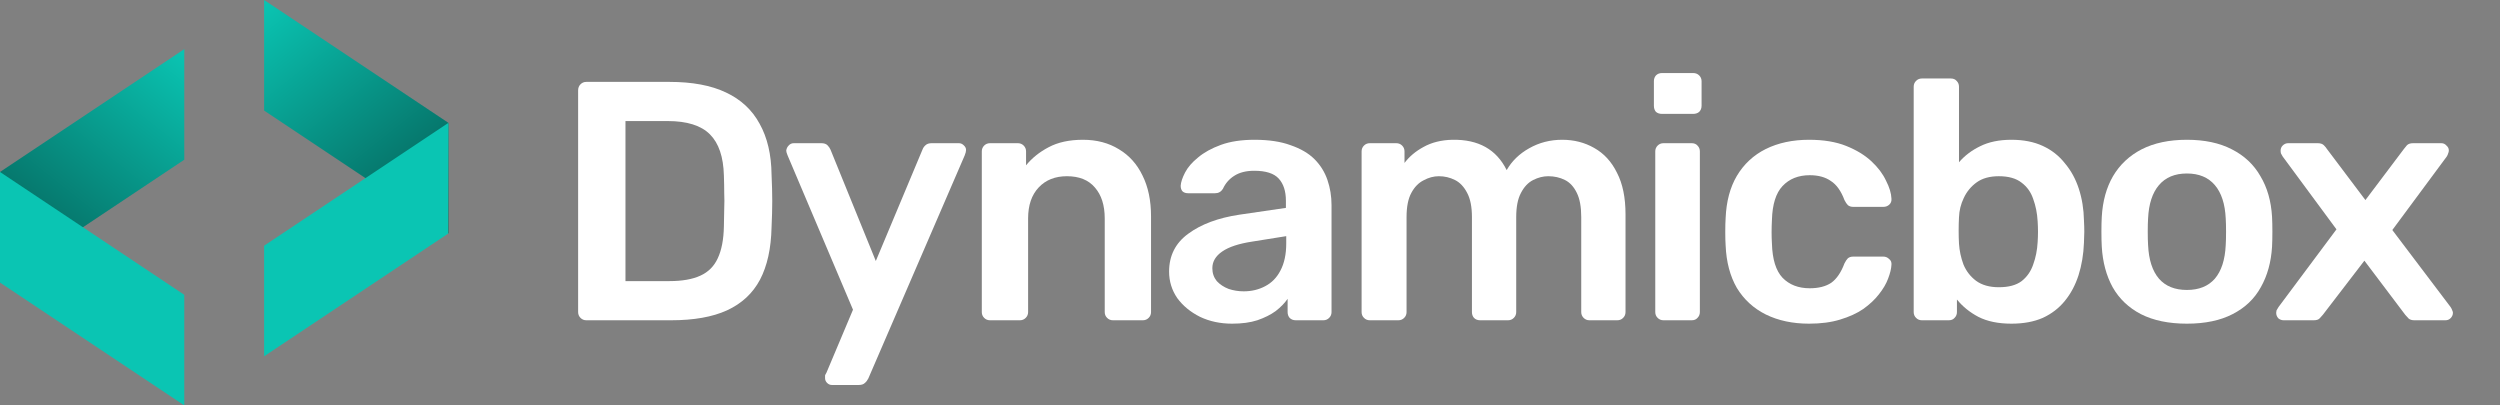 <svg width="111" height="18" viewBox="0 0 111 18" fill="none" xmlns="http://www.w3.org/2000/svg">
<rect x="0" y="0" width="111" height="18" fill="#808080" stroke="none"/>
<path d="M19.909 10.364L11.727 4.909L11.727 1.07288e-05L19.909 5.455L19.909 10.364Z" fill="url(#paint0_linear_1581_4872)"/>
<path d="M8.182 2.182L5.72205e-06 7.636V12.546L8.182 7.091V2.182Z" fill="url(#paint1_linear_1581_4872)"/>
<path d="M11.727 15.818L19.909 10.364L19.909 5.455L11.727 10.909L11.727 15.818Z" fill="#0AC5B3"/>
<path d="M0 7.636L8.182 13.091V18L0 12.545V7.636Z" fill="#0AC5B3"/>
<path d="M26.032 14.22C25.931 14.22 25.846 14.185 25.775 14.114C25.704 14.044 25.669 13.958 25.669 13.857V4.014C25.669 3.903 25.704 3.812 25.775 3.742C25.846 3.671 25.931 3.636 26.032 3.636H29.721C30.739 3.636 31.576 3.792 32.231 4.105C32.897 4.417 33.395 4.881 33.728 5.496C34.071 6.111 34.247 6.862 34.257 7.749C34.277 8.192 34.288 8.585 34.288 8.928C34.288 9.271 34.277 9.659 34.257 10.092C34.237 11.03 34.066 11.806 33.743 12.421C33.421 13.025 32.932 13.479 32.276 13.781C31.631 14.074 30.805 14.22 29.797 14.22H26.032ZM27.771 12.481H29.721C30.286 12.481 30.744 12.401 31.097 12.239C31.45 12.078 31.707 11.821 31.868 11.468C32.04 11.105 32.13 10.632 32.141 10.047C32.151 9.744 32.156 9.482 32.156 9.261C32.166 9.029 32.166 8.802 32.156 8.58C32.156 8.348 32.151 8.086 32.141 7.794C32.12 6.967 31.914 6.358 31.52 5.964C31.127 5.571 30.503 5.375 29.646 5.375H27.771V12.481Z" fill="white"/>
<path d="M36.935 17.093C36.855 17.093 36.784 17.063 36.724 17.002C36.663 16.942 36.633 16.871 36.633 16.79C36.633 16.75 36.633 16.71 36.633 16.669C36.643 16.639 36.663 16.599 36.694 16.549L37.873 13.751L34.97 6.902C34.929 6.801 34.909 6.731 34.909 6.69C34.919 6.6 34.955 6.524 35.015 6.463C35.076 6.393 35.151 6.358 35.242 6.358H36.467C36.588 6.358 36.678 6.388 36.739 6.448C36.799 6.509 36.845 6.574 36.875 6.645L38.886 11.589L40.957 6.645C40.987 6.564 41.033 6.499 41.093 6.448C41.154 6.388 41.245 6.358 41.365 6.358H42.575C42.656 6.358 42.726 6.388 42.787 6.448C42.857 6.509 42.893 6.579 42.893 6.66C42.893 6.72 42.873 6.801 42.832 6.902L38.553 16.805C38.513 16.886 38.462 16.952 38.402 17.002C38.342 17.063 38.251 17.093 38.13 17.093H36.935Z" fill="white"/>
<path d="M43.954 14.22C43.854 14.22 43.768 14.185 43.697 14.114C43.627 14.044 43.592 13.958 43.592 13.857V6.72C43.592 6.62 43.627 6.534 43.697 6.463C43.768 6.393 43.854 6.358 43.954 6.358H45.194C45.295 6.358 45.381 6.393 45.451 6.463C45.522 6.534 45.557 6.62 45.557 6.72V7.34C45.819 7.018 46.152 6.751 46.555 6.539C46.968 6.317 47.477 6.206 48.082 6.206C48.697 6.206 49.231 6.348 49.685 6.63C50.139 6.902 50.486 7.29 50.728 7.794C50.98 8.298 51.106 8.903 51.106 9.608V13.857C51.106 13.958 51.071 14.044 51 14.114C50.93 14.185 50.844 14.22 50.743 14.22H49.413C49.312 14.22 49.226 14.185 49.156 14.114C49.085 14.044 49.05 13.958 49.05 13.857V9.699C49.05 9.114 48.904 8.656 48.611 8.323C48.329 7.991 47.916 7.824 47.371 7.824C46.847 7.824 46.429 7.991 46.117 8.323C45.804 8.656 45.648 9.114 45.648 9.699V13.857C45.648 13.958 45.612 14.044 45.542 14.114C45.471 14.185 45.386 14.22 45.285 14.22H43.954Z" fill="white"/>
<path d="M54.705 14.371C54.181 14.371 53.707 14.27 53.284 14.069C52.86 13.857 52.523 13.58 52.271 13.237C52.029 12.884 51.908 12.491 51.908 12.058C51.908 11.352 52.19 10.793 52.755 10.38C53.329 9.956 54.085 9.674 55.023 9.533L57.094 9.23V8.913C57.094 8.49 56.988 8.162 56.776 7.93C56.565 7.698 56.202 7.582 55.688 7.582C55.325 7.582 55.028 7.658 54.796 7.809C54.574 7.95 54.408 8.142 54.297 8.384C54.216 8.515 54.1 8.58 53.949 8.58H52.755C52.644 8.58 52.558 8.55 52.498 8.49C52.447 8.429 52.422 8.348 52.422 8.248C52.432 8.086 52.498 7.89 52.618 7.658C52.739 7.426 52.931 7.204 53.193 6.993C53.455 6.771 53.793 6.584 54.206 6.433C54.619 6.282 55.118 6.206 55.703 6.206C56.338 6.206 56.872 6.287 57.306 6.448C57.749 6.6 58.102 6.806 58.364 7.068C58.626 7.33 58.818 7.638 58.939 7.991C59.06 8.343 59.12 8.716 59.12 9.109V13.857C59.12 13.958 59.085 14.044 59.014 14.114C58.944 14.185 58.858 14.22 58.757 14.22H57.532C57.422 14.22 57.331 14.185 57.26 14.114C57.2 14.044 57.17 13.958 57.17 13.857V13.268C57.039 13.459 56.862 13.64 56.64 13.812C56.419 13.973 56.147 14.109 55.824 14.22C55.511 14.321 55.139 14.371 54.705 14.371ZM55.219 12.935C55.572 12.935 55.889 12.859 56.172 12.708C56.464 12.557 56.691 12.325 56.852 12.012C57.023 11.69 57.109 11.287 57.109 10.803V10.485L55.597 10.727C55.002 10.818 54.559 10.964 54.267 11.166C53.974 11.367 53.828 11.614 53.828 11.907C53.828 12.128 53.894 12.32 54.025 12.481C54.166 12.632 54.342 12.748 54.554 12.829C54.766 12.899 54.987 12.935 55.219 12.935Z" fill="white"/>
<path d="M60.818 14.22C60.717 14.22 60.631 14.185 60.561 14.114C60.49 14.044 60.455 13.958 60.455 13.857V6.72C60.455 6.62 60.49 6.534 60.561 6.463C60.631 6.393 60.717 6.358 60.818 6.358H61.997C62.098 6.358 62.184 6.393 62.254 6.463C62.325 6.534 62.36 6.62 62.36 6.72V7.235C62.572 6.952 62.854 6.715 63.207 6.524C63.57 6.322 63.998 6.216 64.492 6.206C65.641 6.186 66.442 6.635 66.896 7.552C67.128 7.149 67.461 6.826 67.894 6.584C68.338 6.332 68.826 6.206 69.361 6.206C69.885 6.206 70.359 6.327 70.782 6.569C71.215 6.811 71.553 7.179 71.795 7.673C72.047 8.157 72.173 8.772 72.173 9.518V13.857C72.173 13.958 72.138 14.044 72.067 14.114C71.997 14.185 71.911 14.22 71.81 14.22H70.57C70.469 14.22 70.384 14.185 70.313 14.114C70.243 14.044 70.207 13.958 70.207 13.857V9.639C70.207 9.185 70.142 8.827 70.011 8.565C69.88 8.293 69.703 8.101 69.482 7.991C69.26 7.88 69.013 7.824 68.741 7.824C68.519 7.824 68.297 7.88 68.076 7.991C67.854 8.101 67.672 8.293 67.531 8.565C67.39 8.827 67.32 9.185 67.32 9.639V13.857C67.32 13.958 67.284 14.044 67.214 14.114C67.143 14.185 67.057 14.22 66.957 14.22H65.717C65.606 14.22 65.515 14.185 65.445 14.114C65.384 14.044 65.354 13.958 65.354 13.857V9.639C65.354 9.185 65.283 8.827 65.142 8.565C65.001 8.293 64.82 8.101 64.598 7.991C64.376 7.88 64.139 7.824 63.887 7.824C63.655 7.824 63.429 7.885 63.207 8.006C62.985 8.117 62.804 8.303 62.663 8.565C62.521 8.827 62.451 9.185 62.451 9.639V13.857C62.451 13.958 62.416 14.044 62.345 14.114C62.275 14.185 62.189 14.22 62.088 14.22H60.818Z" fill="white"/>
<path d="M73.856 14.22C73.756 14.22 73.67 14.185 73.6 14.114C73.529 14.044 73.494 13.958 73.494 13.857V6.72C73.494 6.62 73.529 6.534 73.6 6.463C73.67 6.393 73.756 6.358 73.856 6.358H75.112C75.222 6.358 75.308 6.393 75.368 6.463C75.439 6.534 75.474 6.62 75.474 6.72V13.857C75.474 13.958 75.439 14.044 75.368 14.114C75.308 14.185 75.222 14.22 75.112 14.22H73.856ZM73.796 5.057C73.685 5.057 73.594 5.027 73.524 4.967C73.463 4.896 73.433 4.805 73.433 4.694V3.606C73.433 3.505 73.463 3.419 73.524 3.349C73.594 3.278 73.685 3.243 73.796 3.243H75.172C75.283 3.243 75.374 3.278 75.444 3.349C75.515 3.419 75.55 3.505 75.55 3.606V4.694C75.55 4.805 75.515 4.896 75.444 4.967C75.374 5.027 75.283 5.057 75.172 5.057H73.796Z" fill="white"/>
<path d="M80.322 14.371C79.596 14.371 78.956 14.235 78.402 13.963C77.857 13.691 77.429 13.298 77.116 12.784C76.814 12.259 76.648 11.629 76.618 10.894C76.607 10.742 76.602 10.546 76.602 10.304C76.602 10.052 76.607 9.845 76.618 9.684C76.648 8.948 76.814 8.323 77.116 7.809C77.429 7.285 77.857 6.887 78.402 6.615C78.956 6.342 79.596 6.206 80.322 6.206C80.967 6.206 81.516 6.297 81.97 6.479C82.424 6.66 82.796 6.887 83.089 7.159C83.381 7.431 83.598 7.718 83.739 8.021C83.89 8.313 83.971 8.58 83.981 8.822C83.991 8.933 83.956 9.024 83.875 9.094C83.805 9.155 83.719 9.185 83.618 9.185H82.287C82.187 9.185 82.106 9.16 82.046 9.109C81.995 9.059 81.945 8.983 81.894 8.883C81.743 8.479 81.542 8.197 81.29 8.036C81.048 7.865 80.735 7.779 80.352 7.779C79.848 7.779 79.445 7.94 79.142 8.263C78.85 8.575 78.694 9.074 78.674 9.76C78.654 10.143 78.654 10.495 78.674 10.818C78.694 11.514 78.85 12.018 79.142 12.33C79.445 12.643 79.848 12.799 80.352 12.799C80.745 12.799 81.063 12.718 81.305 12.557C81.547 12.385 81.743 12.098 81.894 11.695C81.945 11.594 81.995 11.519 82.046 11.468C82.106 11.418 82.187 11.393 82.287 11.393H83.618C83.719 11.393 83.805 11.428 83.875 11.498C83.956 11.559 83.991 11.645 83.981 11.755C83.971 11.937 83.92 12.143 83.83 12.375C83.749 12.597 83.613 12.829 83.421 13.071C83.24 13.303 83.008 13.52 82.726 13.721C82.444 13.913 82.101 14.069 81.698 14.19C81.305 14.311 80.846 14.371 80.322 14.371Z" fill="white"/>
<path d="M89.308 14.371C88.723 14.371 88.234 14.27 87.841 14.069C87.458 13.867 87.14 13.61 86.888 13.298V13.857C86.888 13.958 86.853 14.044 86.782 14.114C86.722 14.185 86.636 14.22 86.525 14.22H85.331C85.23 14.22 85.144 14.185 85.074 14.114C85.003 14.044 84.968 13.958 84.968 13.857V3.848C84.968 3.747 85.003 3.661 85.074 3.591C85.144 3.52 85.23 3.485 85.331 3.485H86.616C86.727 3.485 86.813 3.52 86.873 3.591C86.944 3.661 86.979 3.747 86.979 3.848V7.204C87.231 6.912 87.543 6.675 87.916 6.494C88.299 6.302 88.763 6.206 89.308 6.206C89.842 6.206 90.305 6.297 90.699 6.479C91.092 6.66 91.419 6.917 91.681 7.25C91.954 7.572 92.16 7.95 92.301 8.384C92.442 8.817 92.518 9.286 92.528 9.79C92.538 9.971 92.543 10.138 92.543 10.289C92.543 10.43 92.538 10.591 92.528 10.773C92.508 11.297 92.427 11.781 92.286 12.224C92.145 12.658 91.944 13.036 91.681 13.358C91.419 13.681 91.092 13.933 90.699 14.114C90.305 14.286 89.842 14.371 89.308 14.371ZM88.748 12.753C89.181 12.753 89.519 12.663 89.761 12.481C90.003 12.29 90.174 12.043 90.275 11.74C90.386 11.438 90.452 11.105 90.472 10.742C90.492 10.44 90.492 10.138 90.472 9.835C90.452 9.472 90.386 9.14 90.275 8.837C90.174 8.535 90.003 8.293 89.761 8.112C89.519 7.92 89.181 7.824 88.748 7.824C88.345 7.824 88.017 7.915 87.765 8.096C87.513 8.278 87.322 8.51 87.191 8.792C87.06 9.064 86.989 9.351 86.979 9.654C86.969 9.835 86.964 10.032 86.964 10.243C86.964 10.445 86.969 10.637 86.979 10.818C86.999 11.13 87.065 11.438 87.176 11.74C87.297 12.033 87.483 12.275 87.735 12.466C87.997 12.658 88.335 12.753 88.748 12.753Z" fill="white"/>
<path d="M97.099 14.371C96.292 14.371 95.612 14.23 95.057 13.948C94.513 13.666 94.095 13.268 93.802 12.753C93.52 12.239 93.359 11.639 93.319 10.954C93.308 10.773 93.303 10.551 93.303 10.289C93.303 10.027 93.308 9.805 93.319 9.624C93.359 8.928 93.525 8.328 93.817 7.824C94.12 7.31 94.543 6.912 95.088 6.63C95.642 6.348 96.312 6.206 97.099 6.206C97.885 6.206 98.55 6.348 99.094 6.63C99.649 6.912 100.072 7.31 100.364 7.824C100.667 8.328 100.838 8.928 100.879 9.624C100.889 9.805 100.894 10.027 100.894 10.289C100.894 10.551 100.889 10.773 100.879 10.954C100.838 11.639 100.672 12.239 100.38 12.753C100.097 13.268 99.679 13.666 99.125 13.948C98.58 14.23 97.905 14.371 97.099 14.371ZM97.099 12.874C97.633 12.874 98.046 12.708 98.338 12.375C98.631 12.033 98.792 11.534 98.822 10.879C98.832 10.727 98.837 10.531 98.837 10.289C98.837 10.047 98.832 9.85 98.822 9.699C98.792 9.054 98.631 8.56 98.338 8.217C98.046 7.875 97.633 7.703 97.099 7.703C96.564 7.703 96.151 7.875 95.859 8.217C95.566 8.56 95.405 9.054 95.375 9.699C95.365 9.85 95.36 10.047 95.36 10.289C95.36 10.531 95.365 10.727 95.375 10.879C95.405 11.534 95.566 12.033 95.859 12.375C96.151 12.708 96.564 12.874 97.099 12.874Z" fill="white"/>
<path d="M101.395 14.22C101.305 14.22 101.224 14.19 101.153 14.129C101.093 14.059 101.063 13.978 101.063 13.887C101.063 13.857 101.068 13.822 101.078 13.781C101.098 13.741 101.128 13.691 101.168 13.63L103.739 10.183L101.35 6.947C101.32 6.897 101.294 6.852 101.274 6.811C101.264 6.771 101.259 6.731 101.259 6.69C101.259 6.6 101.289 6.524 101.35 6.463C101.42 6.393 101.501 6.358 101.592 6.358H102.907C103.028 6.358 103.119 6.388 103.179 6.448C103.24 6.509 103.285 6.564 103.316 6.615L105.024 8.883L106.733 6.615C106.773 6.564 106.818 6.509 106.869 6.448C106.929 6.388 107.02 6.358 107.141 6.358H108.396C108.487 6.358 108.562 6.393 108.623 6.463C108.693 6.524 108.728 6.594 108.728 6.675C108.728 6.726 108.718 6.771 108.698 6.811C108.688 6.852 108.668 6.897 108.638 6.947L106.219 10.213L108.804 13.63C108.844 13.691 108.87 13.741 108.88 13.781C108.9 13.822 108.91 13.857 108.91 13.887C108.91 13.978 108.875 14.059 108.804 14.129C108.744 14.19 108.668 14.22 108.577 14.22H107.201C107.09 14.22 107.005 14.195 106.944 14.144C106.884 14.084 106.833 14.028 106.793 13.978L104.979 11.574L103.134 13.978C103.094 14.028 103.043 14.084 102.983 14.144C102.932 14.195 102.847 14.22 102.726 14.22H101.395Z" fill="white"/>
<defs>
<linearGradient id="paint0_linear_1581_4872" x1="11.727" y1="1.14988e-05" x2="19.909" y2="10.364" gradientUnits="userSpaceOnUse">
<stop stop-color="#0AC5B3"/>
<stop offset="0.698" stop-color="#06796E"/>
<stop offset="1" stop-color="#350000"/>
<stop offset="1" stop-color="#02312C"/>
</linearGradient>
<linearGradient id="paint1_linear_1581_4872" x1="8.182" y1="2.182" x2="5.62032e-06" y2="12.546" gradientUnits="userSpaceOnUse">
<stop stop-color="#0AC5B3"/>
<stop offset="0.702" stop-color="#06796E"/>
<stop offset="1" stop-color="#02312C"/>
</linearGradient>
</defs>
</svg>
